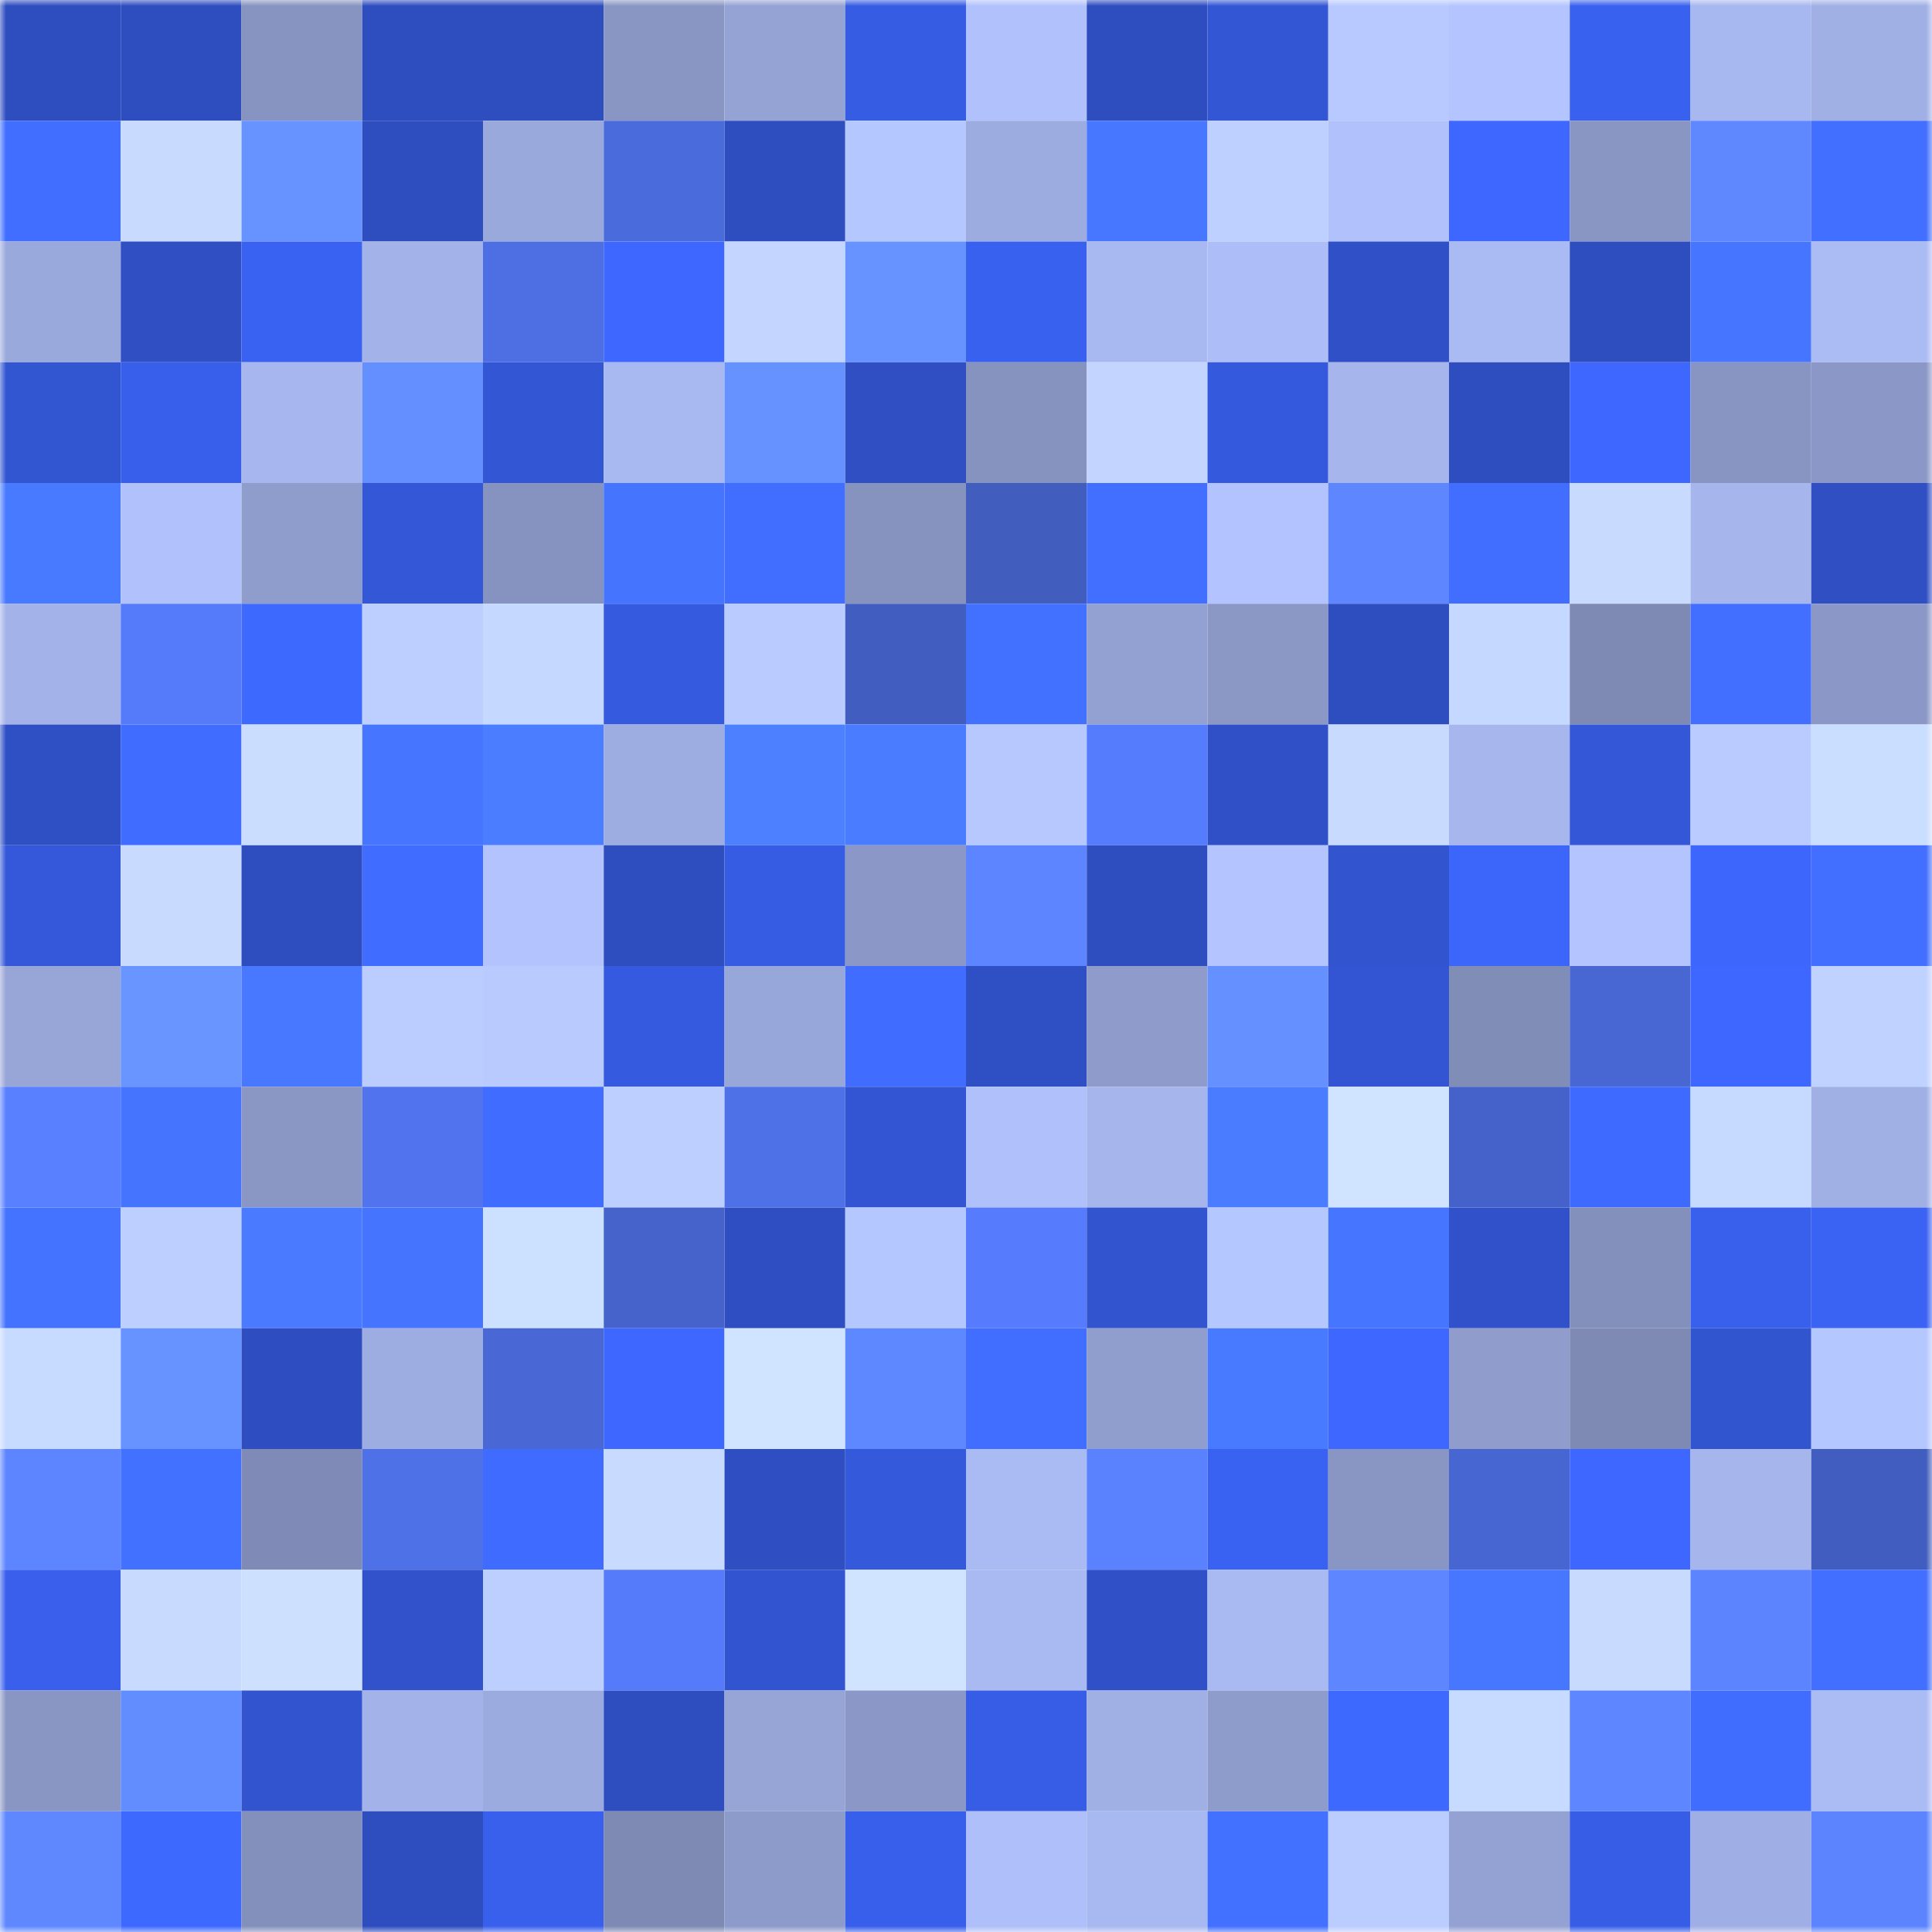 <svg viewBox="0 0 160 160" fill="none" role="img" xmlns="http://www.w3.org/2000/svg" width="240" height="240" name="basenames%2Cjakmcc.base.eth"><mask id="1321934660" mask-type="alpha" maskUnits="userSpaceOnUse" x="0" y="0" width="160" height="160"><rect width="160" height="160" fill="#FFFFFF"></rect></mask><g mask="url(#1321934660)"><rect x="0" y="0" width="10" height="10" fill="#2e4dbf"></rect><rect x="10" y="0" width="10" height="10" fill="#2e4dbf"></rect><rect x="20" y="0" width="10" height="10" fill="#8793c0"></rect><rect x="30" y="0" width="10" height="10" fill="#2e4dbf"></rect><rect x="40" y="0" width="10" height="10" fill="#2e4dbf"></rect><rect x="50" y="0" width="10" height="10" fill="#8996c3"></rect><rect x="60" y="0" width="10" height="10" fill="#94a3d4"></rect><rect x="70" y="0" width="10" height="10" fill="#365ce3"></rect><rect x="80" y="0" width="10" height="10" fill="#b0c1fc"></rect><rect x="90" y="0" width="10" height="10" fill="#2e4dbf"></rect><rect x="100" y="0" width="10" height="10" fill="#3356d4"></rect><rect x="110" y="0" width="10" height="10" fill="#b8c9ff"></rect><rect x="120" y="0" width="10" height="10" fill="#b3c4ff"></rect><rect x="130" y="0" width="10" height="10" fill="#3961ef"></rect><rect x="140" y="0" width="10" height="10" fill="#a7b7ef"></rect><rect x="150" y="0" width="10" height="10" fill="#a0b0e5"></rect><rect x="0" y="10" width="10" height="10" fill="#416eff"></rect><rect x="10" y="10" width="10" height="10" fill="#c8dbff"></rect><rect x="20" y="10" width="10" height="10" fill="#6693ff"></rect><rect x="30" y="10" width="10" height="10" fill="#2e4dbf"></rect><rect x="40" y="10" width="10" height="10" fill="#9aa9dc"></rect><rect x="50" y="10" width="10" height="10" fill="#4a6bdb"></rect><rect x="60" y="10" width="10" height="10" fill="#2e4dbf"></rect><rect x="70" y="10" width="10" height="10" fill="#b5c7ff"></rect><rect x="80" y="10" width="10" height="10" fill="#9dace0"></rect><rect x="90" y="10" width="10" height="10" fill="#4777ff"></rect><rect x="100" y="10" width="10" height="10" fill="#bed0ff"></rect><rect x="110" y="10" width="10" height="10" fill="#b0c1fc"></rect><rect x="120" y="10" width="10" height="10" fill="#3d67ff"></rect><rect x="130" y="10" width="10" height="10" fill="#8996c3"></rect><rect x="140" y="10" width="10" height="10" fill="#5f88ff"></rect><rect x="150" y="10" width="10" height="10" fill="#426fff"></rect><rect x="0" y="20" width="10" height="10" fill="#9aa9dc"></rect><rect x="10" y="20" width="10" height="10" fill="#2f4fc3"></rect><rect x="20" y="20" width="10" height="10" fill="#3a62f2"></rect><rect x="30" y="20" width="10" height="10" fill="#a3b2e9"></rect><rect x="40" y="20" width="10" height="10" fill="#4e6fe4"></rect><rect x="50" y="20" width="10" height="10" fill="#3d67ff"></rect><rect x="60" y="20" width="10" height="10" fill="#c4d6ff"></rect><rect x="70" y="20" width="10" height="10" fill="#6693ff"></rect><rect x="80" y="20" width="10" height="10" fill="#3961ef"></rect><rect x="90" y="20" width="10" height="10" fill="#a8b8f0"></rect><rect x="100" y="20" width="10" height="10" fill="#adbdf7"></rect><rect x="110" y="20" width="10" height="10" fill="#3050c7"></rect><rect x="120" y="20" width="10" height="10" fill="#aabaf3"></rect><rect x="130" y="20" width="10" height="10" fill="#2e4dbf"></rect><rect x="140" y="20" width="10" height="10" fill="#4676ff"></rect><rect x="150" y="20" width="10" height="10" fill="#abbbf4"></rect><rect x="0" y="30" width="10" height="10" fill="#3255d2"></rect><rect x="10" y="30" width="10" height="10" fill="#385feb"></rect><rect x="20" y="30" width="10" height="10" fill="#a7b6ee"></rect><rect x="30" y="30" width="10" height="10" fill="#648fff"></rect><rect x="40" y="30" width="10" height="10" fill="#3356d5"></rect><rect x="50" y="30" width="10" height="10" fill="#a8b8f0"></rect><rect x="60" y="30" width="10" height="10" fill="#6692ff"></rect><rect x="70" y="30" width="10" height="10" fill="#2f4fc3"></rect><rect x="80" y="30" width="10" height="10" fill="#8693bf"></rect><rect x="90" y="30" width="10" height="10" fill="#c3d5ff"></rect><rect x="100" y="30" width="10" height="10" fill="#3559dd"></rect><rect x="110" y="30" width="10" height="10" fill="#a6b5ec"></rect><rect x="120" y="30" width="10" height="10" fill="#2e4dbf"></rect><rect x="130" y="30" width="10" height="10" fill="#3d67ff"></rect><rect x="140" y="30" width="10" height="10" fill="#8894c2"></rect><rect x="150" y="30" width="10" height="10" fill="#8b98c7"></rect><rect x="0" y="40" width="10" height="10" fill="#487aff"></rect><rect x="10" y="40" width="10" height="10" fill="#b0c1fc"></rect><rect x="20" y="40" width="10" height="10" fill="#8f9dcc"></rect><rect x="30" y="40" width="10" height="10" fill="#3357d7"></rect><rect x="40" y="40" width="10" height="10" fill="#8693c0"></rect><rect x="50" y="40" width="10" height="10" fill="#4574ff"></rect><rect x="60" y="40" width="10" height="10" fill="#416eff"></rect><rect x="70" y="40" width="10" height="10" fill="#8693bf"></rect><rect x="80" y="40" width="10" height="10" fill="#415dbe"></rect><rect x="90" y="40" width="10" height="10" fill="#426fff"></rect><rect x="100" y="40" width="10" height="10" fill="#b2c3ff"></rect><rect x="110" y="40" width="10" height="10" fill="#5d86ff"></rect><rect x="120" y="40" width="10" height="10" fill="#416eff"></rect><rect x="130" y="40" width="10" height="10" fill="#c8dbff"></rect><rect x="140" y="40" width="10" height="10" fill="#a6b6ed"></rect><rect x="150" y="40" width="10" height="10" fill="#2f4fc3"></rect><rect x="0" y="50" width="10" height="10" fill="#a3b2e9"></rect><rect x="10" y="50" width="10" height="10" fill="#557afa"></rect><rect x="20" y="50" width="10" height="10" fill="#3e69ff"></rect><rect x="30" y="50" width="10" height="10" fill="#bdcfff"></rect><rect x="40" y="50" width="10" height="10" fill="#c5d8ff"></rect><rect x="50" y="50" width="10" height="10" fill="#355adf"></rect><rect x="60" y="50" width="10" height="10" fill="#baccff"></rect><rect x="70" y="50" width="10" height="10" fill="#415dbf"></rect><rect x="80" y="50" width="10" height="10" fill="#4371ff"></rect><rect x="90" y="50" width="10" height="10" fill="#93a1d2"></rect><rect x="100" y="50" width="10" height="10" fill="#8b98c6"></rect><rect x="110" y="50" width="10" height="10" fill="#2e4dbf"></rect><rect x="120" y="50" width="10" height="10" fill="#c5d8ff"></rect><rect x="130" y="50" width="10" height="10" fill="#7e8ab4"></rect><rect x="140" y="50" width="10" height="10" fill="#426fff"></rect><rect x="150" y="50" width="10" height="10" fill="#8b98c7"></rect><rect x="0" y="60" width="10" height="10" fill="#2f50c5"></rect><rect x="10" y="60" width="10" height="10" fill="#406cff"></rect><rect x="20" y="60" width="10" height="10" fill="#caddff"></rect><rect x="30" y="60" width="10" height="10" fill="#4676ff"></rect><rect x="40" y="60" width="10" height="10" fill="#4a7dff"></rect><rect x="50" y="60" width="10" height="10" fill="#9eade1"></rect><rect x="60" y="60" width="10" height="10" fill="#4c80ff"></rect><rect x="70" y="60" width="10" height="10" fill="#497cff"></rect><rect x="80" y="60" width="10" height="10" fill="#b7c8ff"></rect><rect x="90" y="60" width="10" height="10" fill="#567cfe"></rect><rect x="100" y="60" width="10" height="10" fill="#2f50c6"></rect><rect x="110" y="60" width="10" height="10" fill="#c8dbff"></rect><rect x="120" y="60" width="10" height="10" fill="#a7b7ee"></rect><rect x="130" y="60" width="10" height="10" fill="#3357d7"></rect><rect x="140" y="60" width="10" height="10" fill="#bacbff"></rect><rect x="150" y="60" width="10" height="10" fill="#cadeff"></rect><rect x="0" y="70" width="10" height="10" fill="#3458d9"></rect><rect x="10" y="70" width="10" height="10" fill="#c8dbff"></rect><rect x="20" y="70" width="10" height="10" fill="#2e4dbf"></rect><rect x="30" y="70" width="10" height="10" fill="#406cff"></rect><rect x="40" y="70" width="10" height="10" fill="#b2c3fe"></rect><rect x="50" y="70" width="10" height="10" fill="#2e4dbf"></rect><rect x="60" y="70" width="10" height="10" fill="#375ce4"></rect><rect x="70" y="70" width="10" height="10" fill="#8b98c7"></rect><rect x="80" y="70" width="10" height="10" fill="#5d85ff"></rect><rect x="90" y="70" width="10" height="10" fill="#2e4dbf"></rect><rect x="100" y="70" width="10" height="10" fill="#b3c4ff"></rect><rect x="110" y="70" width="10" height="10" fill="#3254cf"></rect><rect x="120" y="70" width="10" height="10" fill="#3c65fa"></rect><rect x="130" y="70" width="10" height="10" fill="#b3c4ff"></rect><rect x="140" y="70" width="10" height="10" fill="#3c66fc"></rect><rect x="150" y="70" width="10" height="10" fill="#426fff"></rect><rect x="0" y="80" width="10" height="10" fill="#97a5d7"></rect><rect x="10" y="80" width="10" height="10" fill="#6895ff"></rect><rect x="20" y="80" width="10" height="10" fill="#4778ff"></rect><rect x="30" y="80" width="10" height="10" fill="#bbccff"></rect><rect x="40" y="80" width="10" height="10" fill="#b9caff"></rect><rect x="50" y="80" width="10" height="10" fill="#355adf"></rect><rect x="60" y="80" width="10" height="10" fill="#98a7da"></rect><rect x="70" y="80" width="10" height="10" fill="#406cff"></rect><rect x="80" y="80" width="10" height="10" fill="#2f4fc4"></rect><rect x="90" y="80" width="10" height="10" fill="#8e9bcb"></rect><rect x="100" y="80" width="10" height="10" fill="#6590ff"></rect><rect x="110" y="80" width="10" height="10" fill="#3355d3"></rect><rect x="120" y="80" width="10" height="10" fill="#808db7"></rect><rect x="130" y="80" width="10" height="10" fill="#4867d3"></rect><rect x="140" y="80" width="10" height="10" fill="#3d67fe"></rect><rect x="150" y="80" width="10" height="10" fill="#c0d2ff"></rect><rect x="0" y="90" width="10" height="10" fill="#5980ff"></rect><rect x="10" y="90" width="10" height="10" fill="#4574ff"></rect><rect x="20" y="90" width="10" height="10" fill="#8a97c5"></rect><rect x="30" y="90" width="10" height="10" fill="#5174ee"></rect><rect x="40" y="90" width="10" height="10" fill="#406cff"></rect><rect x="50" y="90" width="10" height="10" fill="#bdcfff"></rect><rect x="60" y="90" width="10" height="10" fill="#4f71e8"></rect><rect x="70" y="90" width="10" height="10" fill="#3355d3"></rect><rect x="80" y="90" width="10" height="10" fill="#b0c0fb"></rect><rect x="90" y="90" width="10" height="10" fill="#a6b5ec"></rect><rect x="100" y="90" width="10" height="10" fill="#497cff"></rect><rect x="110" y="90" width="10" height="10" fill="#d0e3ff"></rect><rect x="120" y="90" width="10" height="10" fill="#4562ca"></rect><rect x="130" y="90" width="10" height="10" fill="#3f6aff"></rect><rect x="140" y="90" width="10" height="10" fill="#c6d9ff"></rect><rect x="150" y="90" width="10" height="10" fill="#a0b0e5"></rect><rect x="0" y="100" width="10" height="10" fill="#4473ff"></rect><rect x="10" y="100" width="10" height="10" fill="#bdcfff"></rect><rect x="20" y="100" width="10" height="10" fill="#497aff"></rect><rect x="30" y="100" width="10" height="10" fill="#4574ff"></rect><rect x="40" y="100" width="10" height="10" fill="#cce0ff"></rect><rect x="50" y="100" width="10" height="10" fill="#4563cb"></rect><rect x="60" y="100" width="10" height="10" fill="#2e4ec1"></rect><rect x="70" y="100" width="10" height="10" fill="#b5c7ff"></rect><rect x="80" y="100" width="10" height="10" fill="#567cfd"></rect><rect x="90" y="100" width="10" height="10" fill="#3254cf"></rect><rect x="100" y="100" width="10" height="10" fill="#b5c7ff"></rect><rect x="110" y="100" width="10" height="10" fill="#4676ff"></rect><rect x="120" y="100" width="10" height="10" fill="#3051c9"></rect><rect x="130" y="100" width="10" height="10" fill="#8390bc"></rect><rect x="140" y="100" width="10" height="10" fill="#3960ed"></rect><rect x="150" y="100" width="10" height="10" fill="#3a62f3"></rect><rect x="0" y="110" width="10" height="10" fill="#c7daff"></rect><rect x="10" y="110" width="10" height="10" fill="#6693ff"></rect><rect x="20" y="110" width="10" height="10" fill="#2e4dc0"></rect><rect x="30" y="110" width="10" height="10" fill="#9eade1"></rect><rect x="40" y="110" width="10" height="10" fill="#4968d6"></rect><rect x="50" y="110" width="10" height="10" fill="#3d67ff"></rect><rect x="60" y="110" width="10" height="10" fill="#d0e4ff"></rect><rect x="70" y="110" width="10" height="10" fill="#5e88ff"></rect><rect x="80" y="110" width="10" height="10" fill="#416eff"></rect><rect x="90" y="110" width="10" height="10" fill="#909ece"></rect><rect x="100" y="110" width="10" height="10" fill="#487aff"></rect><rect x="110" y="110" width="10" height="10" fill="#3d67ff"></rect><rect x="120" y="110" width="10" height="10" fill="#8f9ccc"></rect><rect x="130" y="110" width="10" height="10" fill="#7e8ab4"></rect><rect x="140" y="110" width="10" height="10" fill="#3154cf"></rect><rect x="150" y="110" width="10" height="10" fill="#b5c7ff"></rect><rect x="0" y="120" width="10" height="10" fill="#5d85ff"></rect><rect x="10" y="120" width="10" height="10" fill="#4371ff"></rect><rect x="20" y="120" width="10" height="10" fill="#7f8bb6"></rect><rect x="30" y="120" width="10" height="10" fill="#4e71e7"></rect><rect x="40" y="120" width="10" height="10" fill="#3f6bff"></rect><rect x="50" y="120" width="10" height="10" fill="#c8dbff"></rect><rect x="60" y="120" width="10" height="10" fill="#2e4ec1"></rect><rect x="70" y="120" width="10" height="10" fill="#3459db"></rect><rect x="80" y="120" width="10" height="10" fill="#aabaf3"></rect><rect x="90" y="120" width="10" height="10" fill="#5a82ff"></rect><rect x="100" y="120" width="10" height="10" fill="#3a62f2"></rect><rect x="110" y="120" width="10" height="10" fill="#8996c3"></rect><rect x="120" y="120" width="10" height="10" fill="#4766d2"></rect><rect x="130" y="120" width="10" height="10" fill="#3d67ff"></rect><rect x="140" y="120" width="10" height="10" fill="#a6b6ed"></rect><rect x="150" y="120" width="10" height="10" fill="#415dbf"></rect><rect x="0" y="130" width="10" height="10" fill="#395fec"></rect><rect x="10" y="130" width="10" height="10" fill="#c8dbff"></rect><rect x="20" y="130" width="10" height="10" fill="#cde1ff"></rect><rect x="30" y="130" width="10" height="10" fill="#3152cb"></rect><rect x="40" y="130" width="10" height="10" fill="#bdcfff"></rect><rect x="50" y="130" width="10" height="10" fill="#557afa"></rect><rect x="60" y="130" width="10" height="10" fill="#3254d0"></rect><rect x="70" y="130" width="10" height="10" fill="#d0e3ff"></rect><rect x="80" y="130" width="10" height="10" fill="#a9baf2"></rect><rect x="90" y="130" width="10" height="10" fill="#3050c7"></rect><rect x="100" y="130" width="10" height="10" fill="#a9b9f2"></rect><rect x="110" y="130" width="10" height="10" fill="#5d86ff"></rect><rect x="120" y="130" width="10" height="10" fill="#4777ff"></rect><rect x="130" y="130" width="10" height="10" fill="#c8dbff"></rect><rect x="140" y="130" width="10" height="10" fill="#5c84ff"></rect><rect x="150" y="130" width="10" height="10" fill="#426fff"></rect><rect x="0" y="140" width="10" height="10" fill="#8996c4"></rect><rect x="10" y="140" width="10" height="10" fill="#628dff"></rect><rect x="20" y="140" width="10" height="10" fill="#3254cf"></rect><rect x="30" y="140" width="10" height="10" fill="#a3b2e9"></rect><rect x="40" y="140" width="10" height="10" fill="#9cabdf"></rect><rect x="50" y="140" width="10" height="10" fill="#2e4dbf"></rect><rect x="60" y="140" width="10" height="10" fill="#96a4d6"></rect><rect x="70" y="140" width="10" height="10" fill="#8b98c7"></rect><rect x="80" y="140" width="10" height="10" fill="#375ce5"></rect><rect x="90" y="140" width="10" height="10" fill="#a0b0e5"></rect><rect x="100" y="140" width="10" height="10" fill="#8e9ccb"></rect><rect x="110" y="140" width="10" height="10" fill="#3e69ff"></rect><rect x="120" y="140" width="10" height="10" fill="#c7daff"></rect><rect x="130" y="140" width="10" height="10" fill="#5d86ff"></rect><rect x="140" y="140" width="10" height="10" fill="#416dff"></rect><rect x="150" y="140" width="10" height="10" fill="#abbbf4"></rect><rect x="0" y="150" width="10" height="10" fill="#5f88ff"></rect><rect x="10" y="150" width="10" height="10" fill="#3e69ff"></rect><rect x="20" y="150" width="10" height="10" fill="#8390bc"></rect><rect x="30" y="150" width="10" height="10" fill="#2e4dbf"></rect><rect x="40" y="150" width="10" height="10" fill="#3960ed"></rect><rect x="50" y="150" width="10" height="10" fill="#7e8ab4"></rect><rect x="60" y="150" width="10" height="10" fill="#8d9bca"></rect><rect x="70" y="150" width="10" height="10" fill="#385feb"></rect><rect x="80" y="150" width="10" height="10" fill="#aebff9"></rect><rect x="90" y="150" width="10" height="10" fill="#a8b8f0"></rect><rect x="100" y="150" width="10" height="10" fill="#4270ff"></rect><rect x="110" y="150" width="10" height="10" fill="#bbccff"></rect><rect x="120" y="150" width="10" height="10" fill="#94a2d3"></rect><rect x="130" y="150" width="10" height="10" fill="#375de7"></rect><rect x="140" y="150" width="10" height="10" fill="#9faee4"></rect><rect x="150" y="150" width="10" height="10" fill="#5c84ff"></rect></g></svg>